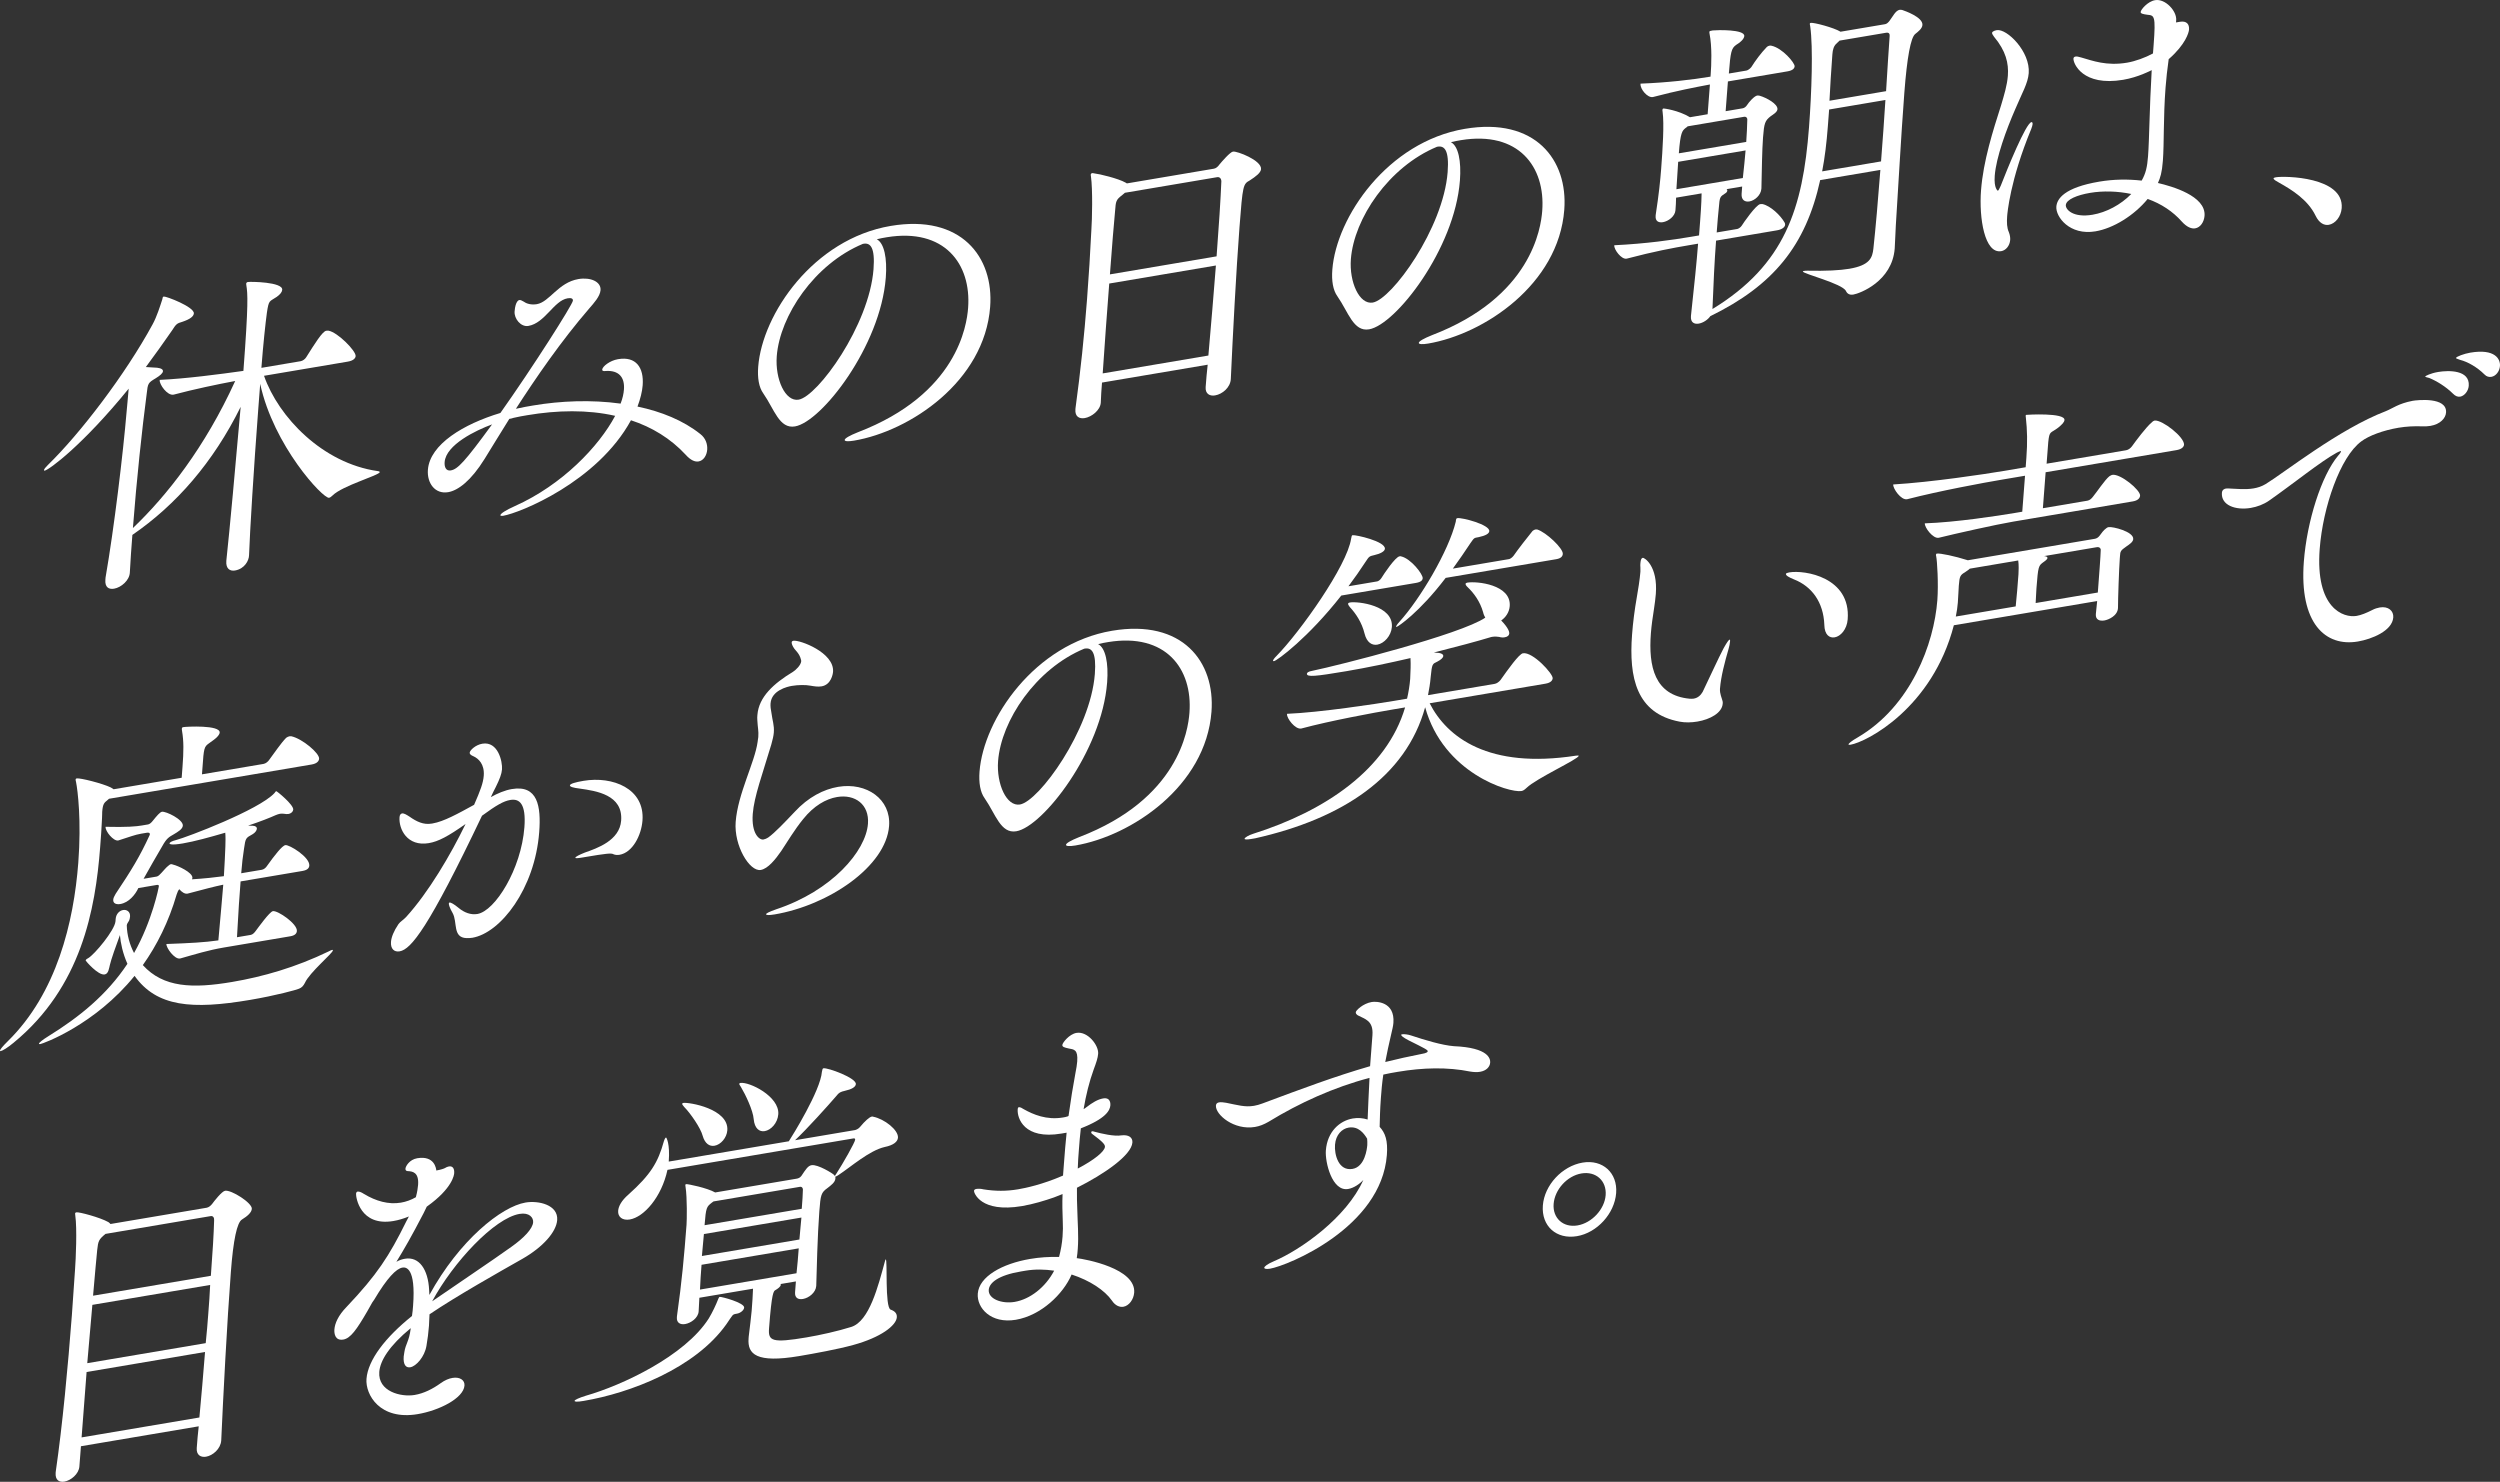 <?xml version="1.0" encoding="UTF-8"?><svg id="_レイヤー_2" xmlns="http://www.w3.org/2000/svg" width="468.77" height="277.85" viewBox="0 0 468.77 277.85"><rect x="0" y="0" width="468.77" height="277.85" fill="#333333" stroke="none"/><defs><style>.cls-1{fill:#fff;}</style></defs><g id="_レイヤー_9"><path class="cls-1" d="M49.507,70.464c2.682,7.717,10.98,16.421,21.348,17.875.24.021.354.122.35.183-.047.613-6.975,2.511-8.875,4.406-.199.215-.453.379-.637.411-1.105.187-10.402-9.741-12.906-21.361-.121,1.594-.242,3.188-.369,4.844-.828,10.853-1.566,22.901-1.719,27.284-.014.971-.801,2.557-2.641,2.868-.92.156-1.732-.312-1.621-1.784,0,0,.004-.061.01-.123.6-5.488,1.748-18.15,2.68-28.778-5.156,10.435-12.123,18.391-20.305,24.012-.186,2.452-.369,4.844-.477,7.041-.051,1.461-1.605,2.813-2.957,3.042-.98.166-1.736-.25-1.629-1.661.01-.123.02-.245.033-.429,1.623-9.353,3.293-23.313,3.949-31.111.037-.491.271-2.769.387-4.302-8.555,10.525-14.908,15.231-15.768,15.376-.062.011-.117-.04-.113-.102.014-.184.283-.532.74-.973,6.02-5.86,14.494-16.916,19.637-26.38.773-1.402,1.412-3.447,1.809-4.664.086-.317.039-.491.283-.532.43-.073,5.729,1.937,5.635,3.164-.043.551-.689,1.084-2.182,1.579-.99.289-1.117.371-1.941,1.66-1.566,2.263-3.193,4.535-4.883,6.817l2.111.127c.84.1,1.123.355,1.1.662-.027.368-.547.819-1.371,1.321-1.398.842-1.465.914-1.676,2.886-.854,6.439-1.904,16.24-2.588,25.191,6.334-6.034,13.508-15.115,19.182-27.574-3.439.643-7.748,1.553-11.52,2.554l-.061.011c-1.166.197-2.641-1.915-2.58-2.711l.006-.062c4.861-.217,11.346-1.071,15.693-1.686.963-12.631.801-14.479.557-16.012.008-.122-.043-.234-.039-.296.02-.246.145-.327.33-.358.49-.083,6.541-.017,6.43,1.454-.033.43-.367.85-1.01,1.321-1.404.963-1.49.494-1.863,2.977-.275,2.044-.689,5.867-1.031,10.343l7.363-1.245c.367-.062.816-.38,1.025-.718,1.582-2.507,3.035-4.871,3.771-4.995.184-.031.303.009.424-.012,1.732.312,5.162,3.787,5.088,4.769-.029.368-.367.849-1.473,1.036l-15.707,2.656Z"/><path class="cls-1" d="M97.04,76.589c.926-.217,1.908-.383,2.951-.56,5.092-.861,10.863-1.111,16.377-.349.377-.972.566-1.851.627-2.648.172-2.269-.934-3.655-3.492-3.464-.184.031-.607.042-.584-.264.047-.613,1.463-1.7,2.934-1.949l.062-.01c3.312-.561,4.848,1.54,4.59,4.912-.088,1.165-.436,2.556-.969,3.977,4.471.939,8.584,2.604,11.779,5.15,1.031.794,1.365,1.948,1.291,2.929-.084,1.104-.701,2.056-1.621,2.211-.676.114-1.498-.232-2.391-1.231-2.852-3.088-6.385-5.214-10.283-6.492-6.338,11.603-20.889,17.392-23.957,17.911-.369.062-.543-.029-.539-.089.023-.308.982-.954,2.738-1.734,8.902-3.987,15.752-11.197,18.793-16.917-5.18-1.182-10.881-1.065-16.465-.121-.859.145-1.719.291-2.582.497-.25.103-.555.155-.801.196-1.793,2.845-3.32,5.403-4.631,7.501-2.557,4.124-4.994,5.929-6.836,6.24-2.453.415-3.988-1.686-3.797-4.2.365-4.783,6.711-8.58,13.592-10.651,6.041-8.526,13.543-20.326,13.598-21.062.033-.43-.383-.541-.996-.438-2.576.436-4.23,4.649-7.359,5.179-1.41.239-2.684-1.362-2.58-2.711.154-2.023.83-2.137.893-2.147.244-.042.533.151.881.335.459.346,1.346.619,2.389.443,2.393-.405,4.006-4.066,7.811-4.709,2.27-.384,4.262.49,4.141,2.084-.09,1.165-1.277,2.456-2.076,3.377-5.381,6.236-10.016,13.012-13.793,18.855l.307-.052ZM83.372,86.647c-.074.981.295,1.706,1.152,1.56,1.289-.218,2.607-1.59,7.746-8.633-3.053,1.121-8.65,3.823-8.898,7.073Z"/><path class="cls-1" d="M166.091,52.081c-.979,12.814-12.055,27.035-17.025,27.875-2.945.498-3.873-3.219-5.947-6.197-.822-1.132-1.111-2.898-.951-4.983.752-9.872,10.367-23.965,24.848-26.414,13.189-2.231,19.361,5.804,18.645,15.186-1.066,13.979-15.043,23.302-25.533,25.076-1.166.197-1.764.118-1.746-.127.023-.307.91-.82,2.473-1.447,18.654-7.149,20.43-20.098,20.672-23.287.637-8.339-4.484-15.038-15.217-13.284-.613.104-1.289.218-1.906.383,1.396.732,1.971,3.54,1.689,7.219ZM163.792,50.473c.312-4.108-.59-4.985-1.879-4.767l-.121.021c-9.07,3.774-15.564,13.466-16.145,21.069-.326,4.292,1.588,8.568,4.104,8.143,3.559-.602,13.234-13.919,14.041-24.465Z"/><path class="cls-1" d="M226.076,72.501c.104-1.349.207-2.698.375-4.118l-19.816,3.352c-.1,1.287-.197,2.575-.229,3.791-.107,1.41-1.717,2.65-3.006,2.868-.98.166-1.859-.23-1.752-1.641.004-.061.01-.123.014-.184.953-6.94,1.652-13.716,2.162-20.399.342-4.476.613-8.818.818-13.089.135-1.779.273-7.552-.084-10.034.01-.122-.047-.173-.043-.234.02-.246.146-.328.27-.349.123-.021.242.02.42.05.902.089,4.471.939,5.863,1.732l.232.143,16.32-2.76c.369-.062.754-.369,1.029-.779.467-.563,1.994-2.335,2.547-2.428.736-.125,5.387,1.631,5.26,3.287-.051.674-.953,1.371-2.1,2.11-1.264.698-1.336.831-1.943,8.802-.617,8.094-1.279,20.734-1.623,28.418-.061,1.584-1.551,2.864-2.961,3.103-.982.166-1.857-.291-1.758-1.579l.004-.062ZM207.99,53.166c-.406,5.334-.838,10.975-1.225,16.851l19.816-3.351c.506-5.835,1.002-11.548,1.41-16.882l-20.002,3.382ZM210.923,36.147l-.518.45c-1.156.862-1.18,1.168-1.311,2.885-.24,2.34-.586,6.878-.975,11.966l20.002-3.382c.43-5.641.762-10.781.896-14.132-.027-.419-.303-.796-.793-.713l-17.303,2.926Z"/><path class="cls-1" d="M273.744,33.876c-.979,12.814-12.057,27.035-17.025,27.875-2.945.499-3.873-3.219-5.947-6.196-.822-1.132-1.111-2.898-.951-4.983.752-9.872,10.367-23.966,24.846-26.414,13.191-2.231,19.363,5.804,18.646,15.186-1.066,13.979-15.043,23.303-25.533,25.077-1.166.197-1.764.117-1.746-.128.023-.307.91-.82,2.473-1.447,18.654-7.149,20.428-20.099,20.672-23.287.637-8.339-4.484-15.038-15.217-13.284-.615.104-1.289.218-1.906.383,1.396.732,1.971,3.54,1.689,7.219ZM271.445,32.268c.312-4.108-.59-4.984-1.879-4.767l-.121.021c-9.07,3.773-15.564,13.466-16.145,21.069-.326,4.292,1.588,8.568,4.104,8.142,3.559-.602,13.234-13.919,14.041-24.465Z"/><path class="cls-1" d="M341.3,33.769c-2.697,12.319-8.836,19.772-20.6,25.515-.477.686-1.367,1.26-2.166,1.395-.859.146-1.559-.221-1.469-1.386l.004-.062c.611-5.61,1.08-10.168,1.336-13.541l-1.656.28c-3.252.55-6.568,1.171-11.699,2.522l-.061.011c-.982.166-2.352-1.72-2.297-2.456l.006-.062c5.957-.281,10.979-1.009,14.352-1.579l1.535-.26.201-2.637c.051-.674.262-3.434.279-5.252l-4.785.809c-.004.848-.064,1.645-.121,2.381-.084,1.104-1.305,2.037-2.35,2.213-.797.135-1.439-.18-1.365-1.161.01-.123.014-.184.02-.245.602-3.915.854-6.439,1.018-8.585.285-3.74.586-8.451.271-10.697-.047-.174-.037-.297-.027-.419.008-.123.074-.195.197-.215.061-.01,2.762.32,4.963,1.643l3.312-.561.426-5.579c-2.949.559-6.084,1.149-10.658,2.347l-.061.01c-.982.166-2.369-1.475-2.295-2.457l.004-.061c5.043-.187,9.748-.741,13.123-1.311l.031-.43c.131-1.717.275-5.19-.209-7.59-.047-.174-.037-.296-.031-.357.014-.184.074-.194.627-.288.854-.084,6.014-.23,5.914,1.058-.037.49-.631,1.136-1.518,1.648-.896.636-1.066,1.27-1.379,5.378l3.312-.561c.184-.031.627-.288.896-.636.758-1.217,1.838-2.671,2.891-3.757.131-.143.32-.236.504-.267.123-.021.246-.042.363,0,2.088.434,4.416,3.248,4.369,3.86-.027.368-.301.777-1.344.954l-11.166,1.888-.426,5.58,3.189-.54c.307-.052.629-.288.836-.625.342-.542,1.338-1.679,1.891-1.772.123-.021.303.01.48.04,1.303.385,3.396,1.543,3.32,2.525-.041.552-.801.983-1.25,1.301-1.094.851-1.248,1.301-1.455,3.999-.182,2.392-.223,6.09-.301,9.493l-.008.123c-.094,1.226-1.26,2.21-2.242,2.376-.857.145-1.553-.283-1.463-1.448l.102-1.349-2.945.498c.119.041.17.152.16.275-.014.184-.15.389-.465.563-.705.482-.949.523-1.057,1.934-.191,1.727-.332,3.566-.469,5.345l3.865-.654c.184-.031.627-.288.834-.625.279-.471,2.66-3.899,3.459-4.034.184-.031.301.009.426-.012,1.547.343,3.408,2.147,4.154,3.473.053.112.105.225.092.408-.029.368-.432.86-1.535,1.046l-11.412,1.93c-.295,3.863-.486,7.95-.676,12.824,13.594-8.291,16.947-18.905,18.102-34.049.502-6.561.783-15.021.234-18.923-.043-.235-.09-.409-.086-.47.016-.184.076-.194.199-.215.551-.093,4.352.898,5.564,1.661l8.346-1.411c.307-.052.566-.277.834-.625.604-.768,1.117-1.944,1.914-2.079.125-.021.303.009.482.04.473.162,3.895,1.339,3.781,2.81-.051.675-.758,1.218-1.338,1.679q-1.287,1.005-2.055,11.061c-.627,8.216-1.199,18.905-1.598,24.903-.084,1.104-.105,2.983-.205,4.271-.473,6.192-6.58,8.436-7.744,8.633-.676.114-1.143-.109-1.402-.67-.682-1.398-8.111-3.228-8.078-3.658.004-.061.064-.071.188-.092.123-.021.369-.062.67-.053,3.508.073,6.061-.057,7.84-.358,3.865-.653,4.338-2.064,4.529-3.792.404-3.7.877-9.105,1.309-14.747l-11.291,1.909ZM314.671,30.344c-.125,1.655-.199,3.423-.33,5.139l12.455-2.106c.205-1.911.396-3.638.514-5.171l-12.639,2.138ZM316.453,23.687c-.133.144-.26.226-.387.308-.646.532-.973.83-1.271,4.754l12.639-2.138c.111-1.472.158-2.871.199-4.21.016-.184-.137-.582-.627-.499l-10.553,1.784ZM352.712,30.266c.299-3.924.598-7.848.818-11.517l-10.555,1.785-.242,3.188c-.234,3.066-.566,5.847-1.066,8.412l11.045-1.868ZM353.656,17.094c.262-4.22.486-7.95.668-10.341.02-.246-.004-.726-.68-.611l-8.713,1.473-.457.44c-.646.534-.82,1.229-.891,2.148-.258,3.373-.393,5.938-.543,8.686l10.615-1.795Z"/><path class="cls-1" d="M371.46,35.69c.42-5.518,2.248-11.214,3.76-15.948.57-1.912,1.135-3.763,1.271-5.542.178-2.33-.371-4.658-2.592-7.309-.217-.326-.383-.54-.369-.724.027-.368.826-.502.887-.513,1.902-.321,6.295,4.019,5.986,8.066-.145,1.901-1.254,3.723-2.512,6.719-1.688,3.856-3.6,9.082-3.861,12.516-.184,2.392.572,2.808.572,2.808.123-.021.264-.286.557-.941,1.207-3.109,4.711-11.751,5.756-11.928.121-.021.236.082.213.388-.016.184-.1.501-.252.89-4.008,9.696-4.48,15.889-4.52,16.379-.088,1.165-.045,2.187.318,2.972.205.51.285,1.042.252,1.471-.084,1.104-.816,1.953-1.676,2.099-3.127.529-4.189-6.191-3.791-11.403ZM403.822,8.429c.426-5.58.119-5.528-1.203-5.667-.779-.11-1.256-.212-1.232-.519.033-.429,1.303-1.975,2.713-2.213,1.9-.322,4.084,2.033,3.953,3.75-.01.122-.023.306-.033.429.307-.052.553-.094.736-.125,1.227-.208,1.785.424,1.705,1.466-.043.552-.635,2.771-3.816,5.547-.262,1.86-.459,3.649-.59,5.366-.426,5.579-.248,10.391-.5,13.702-.168,2.208-.484,3.169-.924,4.151,2.559.597,9.023,2.409,8.738,6.148-.09,1.165-.773,2.189-1.756,2.355-.674.114-1.557-.221-2.506-1.271-1.674-1.896-3.865-3.341-6.398-4.244-2.537,3.092-6.416,5.503-9.791,6.074-4.846.82-7.484-2.729-7.338-4.63.111-1.471,1.484-3.58,8.049-4.689,2.699-.457,5.367-.484,7.949-.194.768-1.341,1.041-2.537,1.195-4.561.248-3.249.264-9.001.688-16.154-.189.093-2.523,1.335-5.346,1.812-7.609,1.287-9.396-3.071-9.326-3.991.014-.184.148-.328.393-.369s.543.029,1.076.181c2.133.608,4.721,1.623,8.586.969,1.533-.259,3.402-.938,4.855-1.729l.123-1.594ZM391.892,36.168c-2.393.405-4.453,1.238-4.533,2.28-.066.859,1.389,2.429,5.01,1.816,2.576-.436,5.289-1.863,7.262-3.892-2.564-.535-5.283-.62-7.738-.205Z"/><path class="cls-1" d="M434.193,40.454c-1.465-3.02-4.473-4.872-6.797-6.174-.58-.326-1.104-.6-1.086-.845.006-.062.135-.144.439-.195,1.658-.28,12.787-.104,12.338,5.782-.121,1.594-1.193,2.925-2.42,3.132-.857.145-1.793-.301-2.475-1.7Z"/><path class="cls-1" d="M20.441,149.775l-.258.225c-.646.533-.902.697-1.02,2.23-.023.307.006.725-.037,1.278-.068,1.707-.205,3.484-.344,5.324-.895,11.711-3.518,26.256-16.246,36.701-1.1.912-2.053,1.497-2.42,1.559-.123.021-.119-.041-.115-.102.016-.184.422-.737,1.467-1.761,9.166-8.995,12.361-22.306,13.213-33.465.604-7.909-.113-13.599-.42-15.12-.043-.235-.094-.348-.086-.471.01-.122.076-.194.199-.215.676-.114,4.834.938,6.41,1.701l.52.334,12.762-2.158.154-2.023c.225-2.942.246-4.823-.088-6.763-.049-.173-.035-.357-.025-.48.01-.123.076-.194.32-.236.492-.083,6.877-.437,6.766,1.035-.029.368-.43.86-1.07,1.332-1.482,1.158-1.76.842-1.99,3.059l-.262,3.434,11.535-1.951c.428-.072.881-.451,1.09-.788.877-1.178,2.172-3.092,3.158-4.105.193-.154.443-.257.629-.289.184-.031.301.01.361,0,2.027.444,5.271,3.164,5.191,4.206-.033.43-.373.91-1.416,1.086l-37.979,6.423ZM41.994,177.663c-3.006.508-5.428,1.281-8.15,2.044q-.061.01-.123.021c-.982.167-2.572-1.986-2.516-2.72,4.553-.166,7.168-.305,9.74-.68.469-5.344.75-8.238.918-10.445-1.66.342-3.516.837-6.668,1.673l-.061.01c-.492.083-1.066-.303-1.512-.833-.199.216-.34.481-.5.993-1.479,5.092-3.693,9.522-6.34,13.237,3.855,4.25,9.354,4.41,16.717,3.165,5.828-.985,11.959-2.749,18.121-5.728.316-.175.566-.277.689-.297.061-.011.117.04.113.101-.043.553-4.373,4.129-5.25,6.093-.283.532-.551.88-1.113,1.096-.377.184-4.275,1.268-9.184,2.098-10.859,1.836-17.482,1.323-21.641-4.511-7.424,9.184-17.139,12.703-17.691,12.796-.184.031-.24-.02-.236-.082.014-.184.66-.717,1.74-1.383,5.785-3.581,10.945-7.722,14.846-13.587-.879-1.969-1.277-3.899-1.404-5.391-.684,1.81-1.691,4.705-1.881,5.583-.17.634-.248,1.677-.984,1.802-1.227.208-3.561-2.545-3.557-2.607.01-.123.08-.255.457-.44,1.203-.687,5.004-5.265,5.131-6.92q.004-.061.01-.122c.008-.123.018-.246.023-.307.074-.981.727-1.575,1.4-1.689.676-.114,1.369.312,1.299,1.233-.023.307-.104.562-.178.755-.209.339-.412.615-.43.86l-.006.062c.049,1.747.52,3.543,1.363,5.156,3.434-6.088,4.637-12.344,4.646-12.467.02-.245-.033-.358-.402-.295l-3.436.581c-.58,1.249-1.781,2.723-3.377,2.993-.797.135-1.383-.13-1.332-.804.023-.307.17-.634.449-1.105,3.008-4.503,4.531-7,6.344-10.938.004-.062.072-.133.076-.195.023-.306-.213-.386-.582-.324l-1.041.176c-1.166.197-2.229.619-4.277,1.267l-.061.01c-.859.146-2.412-1.709-2.348-2.568,4.051.102,5.76-.067,6.803-.244l1.164-.197c.307-.052.633-.348.9-.696.736-.912,1.336-1.619,1.705-1.681.736-.125,4.008,1.441,3.918,2.606-.051.674-1,1.198-1.697,1.619-.887.513-1.326.709-2.17,2.243-1.25,2.088-2.234,3.889-3.492,6.099l2.453-.415c.307-.052.637-.41.9-.697.396-.429.93-1.065,1.25-1.3.26-.226.387-.308.51-.329.123-.021.242.02.477.102.775.172,3.645,1.442,3.566,2.485-.01.122-.076.193-.08.254,2.312-.149,4.266-.358,5.979-.587.08-1.042.088-1.952.168-2.993.043-1.339.225-3.73.092-5.161-2.912.855-5.818,1.65-7.967,2.013-2.209.374-2.492.119-2.482-.004.014-.184.396-.43,1.197-.625,2.041-.527,15.574-5.66,18.479-8.814.133-.144.209-.337.332-.358.121-.021,3.258,2.535,3.188,3.456-.027.367-.359.726-.91.819-.246.041-.486.021-.846-.04-.24-.02-.48-.039-.727.002s-.557.154-.807.257c-1.066.483-2.939,1.224-5.178,1.966l.908.028c.541.03.764.294.744.539-.027.368-.361.788-.805,1.045-1.266.698-1.326.708-1.596,2.629-.229,1.431-.402,2.913-.539,4.691l3.865-.653c.369-.062.756-.371.963-.708,1.424-1.997,2.834-3.809,3.449-3.913.734-.125,4.611,2.247,4.49,3.84-.033.43-.307.838-1.289,1.004l-11.596,1.961c-.191,2.515-.416,5.458-.676,10.465l2.576-.436c.367-.062.699-.42.9-.698.473-.624,2.641-3.654,3.256-3.757.92-.156,4.604,2.369,4.5,3.718-.033.428-.307.837-1.227.993l-12.455,2.106Z"/><path class="cls-1" d="M80.415,158.093c-4.049.685-5.674-2.612-5.5-4.88.033-.43.23-.644.475-.686.369-.062.887.274,1.408.609,1.322.927,2.605,1.557,4.141,1.297.061-.01.123-.021.184-.031,2.086-.353,4.742-1.831,7.775-3.494,1.174-2.681,1.707-4.102,1.809-5.45.164-2.146-.963-3.227-1.961-3.663-.41-.173-.697-.367-.674-.673.033-.43,1.078-1.453,2.367-1.671,2.945-.498,3.801,3.352,3.689,4.822-.066.859-.443,1.83-1.158,3.283-.287.593-.637,1.198-.934,1.913,1.203-.688,2.643-1.294,3.932-1.512,4.846-.819,5.51,3.185,5.135,8.089-.809,10.608-7.256,18.9-12.533,19.792-.43.073-.73.063-1.094.064-2.658-.094-1.65-2.989-2.609-4.703-.533-.939-.732-1.51-.709-1.817q.01-.123.133-.144c.244-.042.824.285,1.68.986,1.082.908,2.318,1.363,3.545,1.156,3.314-.561,8.213-8.409,8.812-16.258.336-4.414-.92-5.413-2.639-5.122-1.287.218-2.617.988-5.312,2.957-10.025,21.063-13.297,25.066-15.445,25.429-1.043.176-1.719-.496-1.619-1.784.064-.857.518-2.024,1.402-3.323.342-.481.906-.759,1.434-1.333,4.166-4.577,8.34-11.638,11.145-17.438-3.266,2.308-5.098,3.283-6.877,3.584ZM115.021,160.169c-.406-.234-1.322-.14-5.371.545-.186.031-.307.052-.43.073-.982.166-1.344.167-1.334.043.014-.184.707-.542,1.768-.964,2.303-.812,6.531-2.254,6.816-5.994.369-4.844-4.662-5.567-7.777-6.008-1.262-.15-1.852-.353-1.832-.598.023-.307,1.016-.595,2.549-.854,5.461-.923,11.518,1.442,11.059,7.451-.211,2.759-1.852,6.002-4.307,6.417-.43.072-.848.022-1.141-.11Z"/><path class="cls-1" d="M145.22,171.463c-1.043.176-1.584.148-1.57-.036.014-.184.58-.461,1.887-.924,10.438-3.46,16.82-10.895,17.213-16.044.275-3.618-2.422-5.583-5.795-5.012-2.086.353-4.365,1.645-6.373,4.163-1.605,1.966-2.996,4.32-4.09,5.958-1.09,1.576-2.494,3.327-3.844,3.555-2.086.353-5.045-4.534-4.703-9.01.402-5.272,3.576-11.135,4.111-14.979.027-.367.107-.623.131-.929.09-1.164-.111-1.737-.182-3.176-.037-.296-.01-.665.014-.971.258-3.372,3.055-5.903,6.674-8.088.508-.329,1.486-1.22,1.547-2.017.004-.062-.049-.173-.043-.234-.27-1.226-1.135-1.806-1.398-2.306-.217-.327-.369-.725-.352-.969.01-.123.082-.256.326-.297,1.166-.197,7.705,2.207,7.43,5.824-.033.43-.367,2.423-2.145,2.724-.676.114-1.395-.006-2.111-.128-.836-.162-2.229-.168-3.455.04-.859.145-3.818.827-4.006,3.28-.041.552.033,1.145.166,1.788.191,1.48.551,2.328.447,3.676-.047.613-.225,1.37-.477,2.26-1.629,5.479-3.225,9.745-3.473,12.995-.287,3.74,1.258,4.932,1.994,4.807.244-.042.557-.155.939-.402,1.217-.872,3.062-2.818,4.906-4.763,2.574-2.796,5.471-4.254,8.17-4.711,5.338-.902,9.938,2.314,9.555,7.342-.576,7.542-11.248,14.854-21.494,16.586Z"/><path class="cls-1" d="M207.593,127.993c-.979,12.813-12.057,27.034-17.025,27.875-2.945.498-3.873-3.218-5.947-6.197-.822-1.131-1.111-2.898-.953-4.983.754-9.871,10.369-23.966,24.848-26.415,13.191-2.23,19.361,5.806,18.646,15.187-1.068,13.979-15.043,23.303-25.535,25.077-1.164.197-1.764.117-1.744-.128.023-.306.91-.819,2.471-1.446,18.656-7.149,20.43-20.099,20.674-23.287.637-8.34-4.484-15.039-15.219-13.285-.613.104-1.287.218-1.904.383,1.396.733,1.971,3.541,1.689,7.221ZM205.292,126.384c.314-4.108-.588-4.985-1.877-4.767q-.061.01-.123.021c-9.068,3.773-15.562,13.466-16.143,21.069-.328,4.292,1.588,8.567,4.104,8.142,3.559-.602,13.234-13.919,14.039-24.464Z"/><path class="cls-1" d="M268.07,131.866c3.266,6.409,11.049,12.355,27.412,9.83.367-.062.547-.032.541.029-.047.612-8.016,4.26-9.785,6.012-.393.369-.646.534-.951.585-2.271.384-14.645-3.334-18.062-15.708-3.596,13.016-15.523,20.903-31.852,24.572-.309.052-.553.093-.799.135-.859.145-1.217.085-1.209-.038.02-.245.779-.676,1.586-.934,13.592-4.294,25.09-12.11,28.518-23.706l-2.455.415c-3.375.571-11.543,2.074-16.984,3.538l-.062.011c-1.104.187-2.701-1.904-2.641-2.7l.006-.062c6.074-.242,16.615-1.842,20.111-2.433l2.393-.405c.273-1.196.488-2.443.586-3.73.061-1.584.131-2.504.055-3.883-3.883.899-8.008,1.778-11.996,2.453-5.891.996-7.477,1.144-7.424.469.014-.185.271-.41,1.01-.534,4.922-1.015,27.834-6.826,32.434-9.964-.16-.275-.316-.612-.406-1.021-.572-2.021-1.725-3.581-2.912-4.712-.281-.255-.387-.479-.377-.602s.137-.205.32-.236c1.779-.301,8.27.356,7.961,4.403-.088,1.166-.768,2.127-1.598,2.691,1.459,1.509,1.525,2.224,1.512,2.408-.033.429-.354.665-.844.747-.307.052-.67.053-1.025-.067-.357-.061-.84-.1-1.27-.027-.061.01-.184.031-.246.042-2.664.813-6.436,1.813-10.758,2.908l.963.08c.537.09.826.284.803.59-.023.306-.416.675-1.109,1.035-.943.462-.996.35-1.254,2.936-.09,1.164-.295,2.29-.496,3.352l12.516-2.117c.367-.062.816-.38,1.084-.729,1.359-1.923,3.461-4.881,4.197-5.006,1.842-.311,5.643,3.827,5.578,4.686-.027.367-.307.838-1.35,1.015l-21.719,3.673ZM251.503,111.669c-6.174,7.884-12.014,12.2-12.629,12.304-.121.021-.178-.031-.174-.092.01-.123.217-.46.674-.901,4.4-4.496,13.219-16.881,13.971-21.972.1-.5.109-.623.293-.654.553-.093,6.15,1.139,6.043,2.549-.037.491-.857.932-1.967,1.18-.926.217-.986.228-1.604,1.179-1.029,1.566-2.119,3.143-3.264,4.668l5.398-.913c.186-.031.566-.277.773-.616.486-.807,2.604-3.95,3.402-4.085.121-.021.244-.042.301.01,1.846.415,4.104,3.361,4.047,4.096-.027.368-.295.716-1.277.882l-13.988,2.366ZM255.865,118.8c-.508-2.094-1.65-3.777-2.77-4.979-.223-.266-.326-.49-.316-.613.008-.123.137-.205.32-.235,1.533-.259,8.195.551,7.887,4.598-.127,1.655-1.449,3.089-2.736,3.307-.982.166-1.969-.394-2.385-2.078ZM271.076,108.359c-4.98,6.531-8.936,9.136-9.18,9.178-.061.011-.123.021-.119-.04.01-.123.217-.461.613-.89,3.902-4.292,9.252-13.307,10.58-18.797.037-.49.107-.623.291-.654.859-.146,6.086,1.211,5.992,2.437-.037.49-.73.851-1.963,1.119-.982.167-.859.146-1.604,1.179-1.029,1.565-2.117,3.142-3.268,4.729l10.553-1.784c.184-.031.566-.277.834-.626.75-1.095,2.697-3.603,3.566-4.658.193-.154.381-.247.566-.278.121-.021.24.02.301.01,1.658.507,4.879,3.533,4.799,4.575-.031.43-.305.838-1.227.994l-20.736,3.507Z"/><path class="cls-1" d="M323.212,121.513c.633-1.137.967-1.557,1.092-1.577.121-.021.111.103.094.348-.029.368-.133.93-.291,1.442-.66,2.289-1.418,5.081-1.596,7.411-.07.92.35,1.757.488,2.339.045.175.037.296.021.48-.131,1.717-2.344,2.938-4.736,3.343-1.164.197-2.316.21-3.332.019-8.119-1.532-9.545-8.252-8.926-16.344.172-2.27.473-4.62.9-7.053.207-1.124.561-3.363.662-4.711.023-.307-.014-.603,0-.786-.039-.296-.016-.604.004-.849.047-.612.193-.94.439-.981.305-.052,2.852,1.515,2.449,6.787-.066.859-.197,1.789-.324,2.658-.24,1.554-.484,3.168-.602,4.701-.477,6.255.688,11.626,7.24,12.273.301.01.543.029.787-.013.799-.135,1.32-.646,1.672-1.25,1.221-2.506,2.967-6.373,3.957-8.234ZM342.078,117.173c-.16-4.27-2.355-7.228-5.707-8.538-.941-.385-1.521-.711-1.498-1.018.01-.123.26-.225.627-.287,2.885-.488,11.561.89,10.957,8.8-.145,1.9-1.334,3.191-2.438,3.377-.982.166-1.904-.466-1.941-2.335Z"/><path class="cls-1" d="M392.992,115.099c.051-.675.178-1.543.244-2.402l-26.873,4.544c-4.029,15.51-16.326,21.886-19.393,22.404-.246.042-.365,0-.359-.06.014-.185.533-.635,1.736-1.322,10.016-5.871,14.303-17.61,14.92-25.704.234-3.066-.037-7.438-.217-8.255-.053-.113-.043-.236-.039-.296.01-.123.076-.195.139-.206.613-.104,3.355.462,5.838,1.252l23.805-4.025c.309-.052.625-.226.893-.574.34-.48.812-1.105,1.193-1.352.133-.143.32-.236.504-.267.738-.125,4.723.836,4.615,2.247-.043.551-.68.961-1.256,1.361-1.15.8-1.16.923-1.23,1.842-.01.123-.02.245-.033.43-.148,1.962-.34,7.623-.338,9.195.006,1.513-1.75,2.293-2.547,2.428-.92.156-1.686-.138-1.607-1.18l.006-.062ZM377.474,97.811c-3.189.54-10.83,2.256-13.916,3.02l-.061.011c-1.045.176-2.641-1.915-2.58-2.711,5.768-.189,13.672-1.404,16.986-1.964l1.287-.218.516-6.745-4.418.747c-3.312.56-11.482,2.062-17.66,3.652l-.061.01c-1.105.187-2.635-1.976-2.574-2.772,7.178-.427,17.289-1.955,20.662-2.525l4.172-.706.131-1.717c.225-2.943.162-5.293-.09-7.55-.041-.235-.033-.358-.027-.419.004-.062.01-.123.07-.133.184-.031,7.303-.448,7.193.962-.031.43-.49.87-1.137,1.404-1.48,1.158-1.676.524-1.904,2.743l-.309,4.047,14.908-2.521c.43-.072.816-.381,1.086-.728.744-1.034,2.701-3.665,3.734-4.505.199-.216.389-.307.572-.338,1.402-.117,5.518,3.062,5.469,4.521-.027.368-.369.849-1.412,1.025l-24.541,4.15-.514,6.745,8.344-1.411c.428-.072.754-.371,1.023-.719.803-.982,2.24-3.162,3.08-3.849.254-.164.443-.256.564-.277,1.535-.259,5.295,2.857,5.215,3.9-.033.428-.373.909-1.354,1.075l-22.457,3.797ZM369.353,106.628c-.197.216-.514.391-.834.626-.955.585-1.086.728-1.227,2.568-.047.613-.098,2.075-.182,3.177-.062.798-.188,1.666-.381,2.607l11.229-1.899c.182-1.605.375-4.119.52-6.019.041-.553.078-1.83-.045-2.596l-9.08,1.536ZM383.281,104.272c.42.051.656.132.637.377-.01.123-.213.399-.721.727-.963.708-1.023.719-1.348,4.948-.074.981-.092,2.013-.148,2.75l11.656-1.971c.248-3.25.52-6.807.551-8.022.016-.185-.197-.573-.75-.479l-9.877,1.67Z"/><path class="cls-1" d="M442.111,120.289c-6.074,1.027-11.006-3.404-10.121-14.992.576-7.543,3.289-16.112,6.422-19.85.395-.429.537-.695.547-.818.004-.061-.057-.051-.119-.04-.184.031-.438.194-.689.298-3.033,1.663-8.006,5.711-12.676,8.982-1.023.719-2.27,1.171-3.436,1.369-2.883.487-5.594-.508-5.416-2.837.047-.613.543-.758.727-.789.369-.062.727-.001,1.029.008.969.018,2.586.229,4.182-.041.797-.135,1.543-.382,2.242-.803,3.363-2.022,13.746-10.314,22.543-13.678,1.312-.524,2.35-1.427,5.053-1.945.799-.135,6.482-.793,6.252,2.211-.078,1.042-1.074,2.179-2.916,2.491-.49.083-.977.104-1.58.086-1.451-.057-2.969.018-4.441.266-2.822.478-5.564,1.487-6.979,2.572-3.918,2.901-7.176,12.291-7.775,20.138-.852,11.159,4.459,12.985,6.914,12.57.857-.146,1.859-.558,2.93-1.101.506-.268,1-.412,1.43-.485,1.596-.27,2.615.647,2.521,1.874-.191,2.514-4.004,4.066-6.643,4.513ZM459.951,73.816c-1.352-1.345-3.088-2.382-4.439-2.941-.416-.111-.773-.171-.764-.293.004-.062.951-.585,2.424-.834,1.963-.332,5.967-.405,5.738,2.6-.074.98-.812,1.893-1.609,2.028-.43.073-.9-.09-1.35-.56ZM460.523,67.123c.018-.245,1.514-.801,2.678-.998,4.664-.788,5.662,1.222,5.562,2.509-.074.981-.748,1.882-1.607,2.027-.43.073-.906-.027-1.297-.446-1.408-1.396-3.15-2.373-4.576-2.736-.412-.172-.77-.233-.76-.356Z"/><path class="cls-1" d="M41.48,270.121c-.123,1.595-1.609,2.814-2.836,3.021-.982.166-1.855-.292-1.752-1.64s.201-2.637.369-4.057l-22.086,3.735-.291,3.801c-.107,1.411-1.594,2.63-2.82,2.838-.92.156-1.738-.251-1.631-1.661.006-.062.01-.123.016-.184,1.271-8.75,2.305-19.879,3.029-29.382.238-3.127.396-5.999.598-8.635.137-1.778.396-7.572.041-10.053.01-.123-.043-.235-.039-.296.014-.185.08-.256.266-.288.49-.083,4.408.949,5.977,1.834.113.103.287.193.396.357l18.039-3.05c.367-.062.754-.371,1.023-.718.404-.552,1.816-2.364,2.43-2.468,1.166-.197,5.094,2.286,5.01,3.389-.053.675-.77,1.341-1.85,2.008q-1.396.841-2.078,9.793c-.713,9.319-1.469,23.973-1.807,31.595l-.004.062ZM16.238,257.261l-.938,12.264,22.088-3.735c.361-3.936.74-8.115,1.059-12.285l-22.209,3.756ZM17.318,244.672l-.955,10.934,22.211-3.756c.205-1.911.352-3.812.486-5.589.141-1.84.277-3.617.346-5.324l-22.088,3.735ZM19.787,231.363c-1.291,1.066-1.371,1.321-1.564,3.048-.188,1.666-.422,4.732-.773,8.544l22.088-3.735c.328-4.292.547-7.961.611-10.393.039-.491-.176-.878-.666-.795l-19.695,3.331Z"/><path class="cls-1" d="M77.013,249.041c-4.07,3.352-5.734,6.115-5.895,8.2-.279,3.679,4.059,4.761,6.635,4.325,1.719-.291,3.355-1.113,4.895-2.221.768-.553,1.518-.861,2.193-.975,1.35-.229,2.332.391,2.252,1.434-.182,2.392-4.777,4.683-8.766,5.356-7.117,1.204-9.834-3.663-9.609-6.606.271-3.557,3.562-7.805,8.529-11.792.113-.685.16-1.298.207-1.912.553-7.234-1.383-7.271-1.996-7.167-1.166.197-2.873,1.938-5.307,6.043l-.338.479-.982,1.74c-1.951,3.356-3.107,5.004-4.457,5.232-1.533.26-1.732-1.099-1.672-1.896.084-1.104.682-2.597,2.324-4.268,5.664-5.981,7.928-9.449,11.152-15.986l.494-.932c-1,.412-1.99.7-2.91.856-6.258,1.058-7.047-4.498-7-5.111.02-.245.152-.389.275-.41.244-.042.66.07,1.236.457,2.199,1.322,4.568,2.012,6.9,1.618.982-.166,1.918-.506,2.805-1.019.254-.952.375-1.758.418-2.311.182-2.392-1.078-2.541-1.924-2.581-.301-.01-.471-.161-.447-.468.033-.43.734-1.698,2.207-1.947,3.252-.55,3.545,1.942,3.58,2.3.859-.145,1.48-.372,1.607-.454.256-.164.506-.267.752-.308.734-.125,1.057.426.992,1.285-.014.184-.211,2.759-5.143,6.256l-.574,1.186c-2.271,4.379-3.668,6.794-5.119,9.158.57-.339,1.127-.493,1.617-.577,2.639-.446,4.33,1.992,4.521,5.833l.047.959c5.631-10.272,13.5-16.565,18.039-17.333,2.393-.405,6.146.413,5.926,3.294-.168,2.208-2.625,5.044-6.551,7.281-4.242,2.412-12.404,7.001-17.387,10.385-.057.736-.051,1.462-.102,2.136-.098,1.287-.254,2.524-.471,3.771-.338,2.054-1.928,3.836-3.031,4.023-.797.135-1.359-.435-1.238-2.029.018-.246.1-.502.123-.809.238-1.553.881-2.024,1.176-4.315l.014-.184ZM95.861,233.81c2.369-1.671,4.014-3.401,4.107-4.628.066-.857-.703-1.878-2.545-1.567-4.725.799-12.439,9.064-16.391,16.39,4.156-2.88,11.305-7.662,14.828-10.194Z"/><path class="cls-1" d="M138.175,246.324c-.92.156-.674.114-1.965,1.967-5.838,8.25-18.004,12.909-26.777,14.393-1.227.208-1.709.168-1.695-.015s.83-.564,2.133-.966c6.75-1.929,18.555-7.435,23.029-14.486.693-1.146,1.344-2.527,1.795-3.693.076-.194.146-.327.27-.348.307-.052,4.641,1.091,4.57,2.012-.039.49-.684,1.022-1.359,1.137ZM149.236,240.278l-2.883.487c.057.05.051.112.047.173-.023.307-.539.696-.98.954-.379.184-.705.482-1.201,6.98-.008.123-.014.185-.018.245-.178,2.331.578,2.748,7.02,1.658,2.578-.436,5.904-1.181,8.387-1.963,3.412-1.062,5.068-7.696,6.33-12.329.08-.255.084-.317.146-.327.369-.062-.201,8.991.918,9.408.826.284,1.213.764,1.162,1.438-.117,1.533-2.953,3.768-8.209,5.201-2.846.784-7.207,1.582-10.092,2.07-8.037,1.359-9.723-.353-9.498-3.295.01-.123.018-.245.027-.368.164-1.359.484-3.955.551-4.814.111-1.471.229-3.004.256-4.159l-10.062,1.702c-.064.858-.07,1.707-.135,2.565-.094,1.227-1.438,2.18-2.543,2.367-.857.145-1.619-.21-1.539-1.252.008-.123.014-.185.018-.246.922-6.51,1.344-11.242,1.793-17.128.061-.798.139-4.987-.186-7.111-.045-.174-.037-.295-.031-.356.004-.062.01-.123.131-.144.307-.052,4.002.715,5.453,1.559l15.277-2.583c.307-.052.617-.165.887-.512.82-1.229,1.234-1.905,1.91-2.019,1.166-.197,4,1.562,4.221,1.828l.166.214c.004-.061.076-.194.277-.47,1.236-1.904,3.475-5.853,3.512-6.344.016-.184-.1-.286-.283-.254l-34.91,5.903c-1.119,5.153-4.43,8.86-7.068,9.306-1.35.229-2.268-.464-2.178-1.629.066-.858.631-1.923,1.93-3.049,4.16-3.73,5.547-6.023,6.633-9.959.162-.511.297-.715.42-.736.061-.01.762,1.143.504,4.515l22.516-3.808c.619-.952,5.932-9.476,6.203-13.033.096-.439.109-.623.293-.654.799-.135,6.162,1.802,6.072,2.967-.043.552-.803.983-2.033,1.252-.863.207-1.113.309-1.652,1.006-1.463,1.699-5.498,6.195-7.717,8.265l11.229-1.899c.184-.031.686-.237.953-.585.934-1.126,1.779-1.874,2.207-1.947.062-.01.186-.031.242.019,2.148.424,4.773,2.521,4.666,3.933-.057.735-.773,1.401-2.496,1.753-2.898.672-6.34,3.736-8.699,5.285-.256.164-.445.256-.506.267l-.061.01c.051.113.041.235.031.358-.055.735-.887,1.3-1.465,1.76-1.219.872-1.309,1.25-1.547,4.377-.346,4.537-.506,11.403-.576,13.896l-.008.123c-.094,1.226-1.381,2.23-2.486,2.417-.859.145-1.562-.16-1.479-1.263l.154-2.023ZM131.757,212.972c-.373-1.45-2.281-4.214-3.463-5.406-.279-.316-.387-.479-.377-.602.004-.061.07-.133.193-.153,1.043-.176,8.576,1.091,8.268,5.138-.107,1.409-1.234,2.69-2.4,2.887-.92.156-1.789-.363-2.221-1.864ZM131.546,237.157c-.121,1.594-.238,3.127-.293,4.648l18.1-3.061c.17-1.421.291-3.015.416-4.67l-18.223,3.082ZM131.988,231.394c-.104,1.349-.271,2.769-.375,4.117l18.283-3.092c.107-1.41.275-2.831.375-4.118l-18.283,3.092ZM133.787,225.279l-.32.234c-.967.769-1.096.852-1.354,4.224l18.223-3.082c.107-1.41.211-2.759.215-3.606.014-.185-.137-.582-.566-.509l-16.197,2.739ZM141.324,209.841c-.119-1.613-1.527-4.583-2.387-6.011-.219-.327-.328-.49-.318-.611.004-.062.07-.133.193-.154,1.656-.28,7.379,2.505,7.123,5.877-.127,1.655-1.377,2.956-2.543,3.153-.98.166-1.902-.465-2.068-2.253Z"/><path class="cls-1" d="M197.622,224.53c-1.682.587-3.852,1.257-5.998,1.621-7.793,1.317-9.014-2.531-8.99-2.838.02-.246.209-.338.453-.379.369-.062.912-.034,1.326.079,2.213.353,4.271.367,6.48-.007,1.41-.239,4.551-.89,8.434-2.576l.182-2.391c.146-1.9.291-3.803.492-5.652-.307.052-.674.114-.982.166-6.992,1.183-8.318-2.89-8.191-4.546.02-.245.09-.377.211-.398.246-.042.652.192.941.385,1.742.977,4.264,2.064,7.33,1.545.309-.052.613-.104.926-.217l.127-.083c.408-2.975.859-5.713,1.27-7.901.193-.941.314-1.748.355-2.3.174-2.269-.613-2.257-1.629-2.448-.773-.172-1.189-.283-1.16-.651.031-.43,1.305-2.037,2.654-2.265,2.086-.353,4.184,2.318,4.062,3.913-.061.797-.371,1.698-.828,2.924-.844,2.321-1.461,4.847-1.902,7.464.188-.093.381-.246.576-.4,1.027-.779,2.047-1.436,3.09-1.612,1.412-.239,1.375,1.038,1.355,1.283-.074.981-.857,2.506-5.539,4.327-.16,1.297-.262,2.646-.355,3.873-.1,1.288-.193,2.514-.221,3.668,3.092-1.612,5.031-3.21,5.096-4.07.033-.429-.354-.908-2.475-2.485-.057-.051-.107-.164-.1-.286.006-.062.07-.133.193-.154.061-.01.242.02.477.102,1.246.334,3.627.899,4.977.671,1.344-.167,2.152.363,2.078,1.344-.184,2.392-5.297,5.919-10.398,8.477-.008,1.696.006,3.084.061,3.984.053,2.472.285,4.974.094,7.488-.043.552-.09,1.165-.193,1.727,1.682.2,11.117,1.933,10.771,6.471-.098,1.287-.975,2.465-2.018,2.642-.676.114-1.502-.17-2.154-1.15-1.365-1.946-4.133-3.779-7.561-4.894-1.549,3.651-5.734,7.688-10.459,8.486-4.662.789-7.34-2.208-7.135-4.907.244-3.188,4.547-5.61,9.824-6.502,1.779-.301,3.543-.418,5.416-.371.34-1.269.562-2.576.656-3.804.078-1.042.092-2.013.039-2.911-.059-1.624-.111-3.31-.037-5.078l-1.621.637ZM192.273,238.267c-.307.052-.613.104-.857.145-4.297.726-5.918,2.15-6.018,3.437-.131,1.718,2.461,2.671,4.855,2.267,2.883-.488,5.779-2.733,7.41-5.854-1.736-.25-3.549-.307-5.391.005Z"/><path class="cls-1" d="M257.343,194.096c.211-2.76-1.465-3.021-2.744-3.713-.287-.193-.396-.356-.379-.602.023-.307,1.336-1.617,2.992-1.897.859-.146,4.365-.072,4.062,3.913-.047.612-.223,1.308-.4,2.065-.447,1.891-.822,3.649-1.129,5.274,2.223-.557,4.564-1.074,6.961-1.541.676-.114.992-.288,1.006-.473.018-.244-.506-.519-3.598-2.054-1.049-.548-1.391-.854-1.377-1.039.006-.062.066-.072.189-.092.369-.062,1.148.049,1.619.211,2.541.842,5.855,1.854,8.082,2.022,6.58.279,6.842,2.415,6.791,3.088-.061.798-.721,1.515-1.887,1.712-.553.094-1.158.074-1.875-.046-4.234-.857-8.846-.743-13.57.056-.92.156-1.779.301-2.705.517-.242,1.615-.352,3.024-.449,4.313-.178,2.329-.201,4.21-.238,5.486,1.064,1.151,1.561,2.581,1.354,5.279-1.037,13.611-18.602,20.757-21.914,21.318-.736.125-1.09.003-1.076-.182.018-.245.6-.707,1.787-1.209,5.008-2.118,13.646-8.178,16.789-15.246-.727.789-1.811,1.516-2.855,1.692-3.006.508-4.34-5.016-4.172-7.223.271-3.556,2.607-5.585,5.061-6.001.982-.166,1.885-.075,2.771.198.098-2.074.176-4.689.354-7.806-6.611,1.723-13.199,4.712-18.918,8.222-.887.514-1.697.832-2.557.977-3.926.664-7.455-2.31-7.324-4.026.027-.368.283-.533.59-.584.369-.062.787-.012,1.326.078,2.148.423,3.508.86,5.227.569.49-.083,1.047-.238,1.609-.453,7.416-2.768,13.59-5.083,20.154-6.979l.443-5.824ZM252.872,211.435c-1.227.208-2.402,1.314-2.547,3.215-.141,1.84.65,4.974,3.287,4.528,2.332-.394,2.713-3.787,2.764-4.462.029-.368,0-.787-.029-1.205-.592-.991-1.635-2.387-3.475-2.076Z"/><path class="cls-1" d="M289.298,226.034c.291-3.803,3.592-7.386,7.457-8.039,3.744-.633,6.576,1.913,6.287,5.715-.295,3.863-3.596,7.446-7.34,8.08-3.865.653-6.699-1.893-6.404-5.756ZM296.54,220.029c-2.699.457-5.016,3.027-5.223,5.725-.201,2.636,1.779,4.479,4.479,4.023s5.076-3.037,5.277-5.673c.207-2.698-1.834-4.532-4.533-4.075Z"/></g></svg>